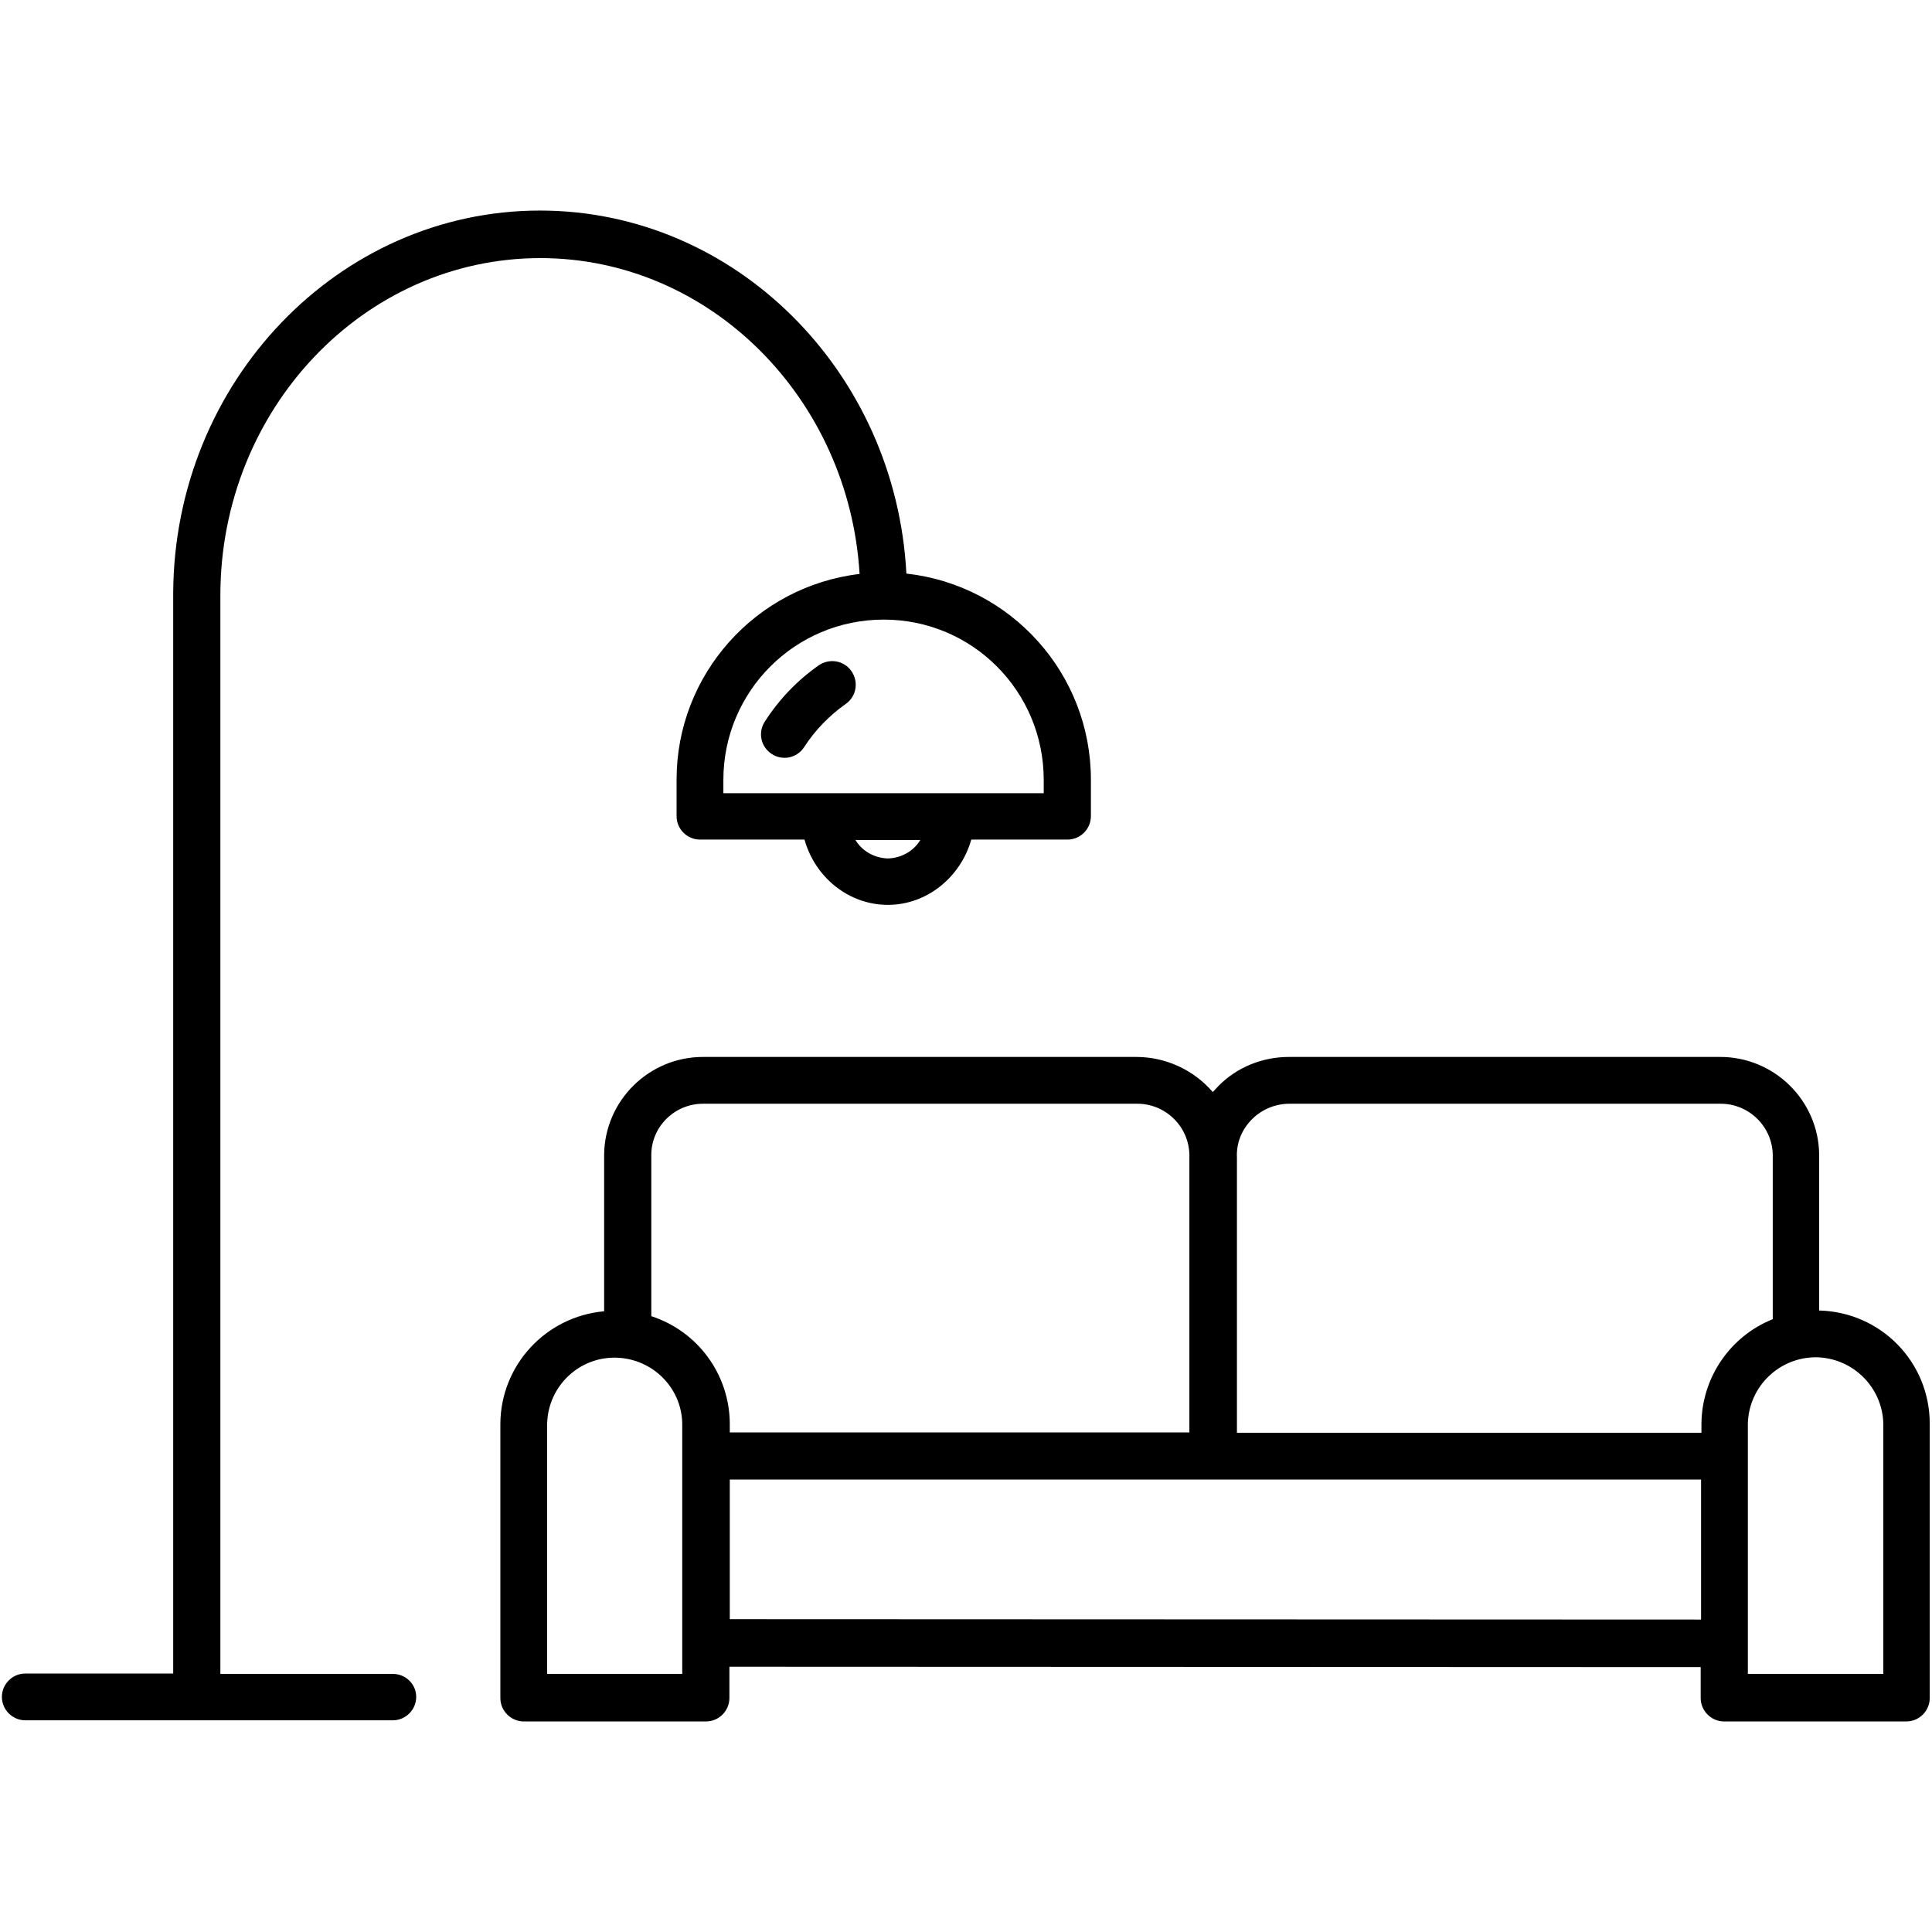 <?xml version="1.0" encoding="UTF-8"?> <svg xmlns="http://www.w3.org/2000/svg" xmlns:xlink="http://www.w3.org/1999/xlink" version="1.1" id="Layer_1" x="0px" y="0px" viewBox="0 0 512 512" style="enable-background:new 0 0 512 512;" xml:space="preserve"> <g> <path d="M217,176.3c-5.7,4-10.5,9-14.3,14.9c-1.9,2.9-1.1,6.7,1.8,8.6c2.9,1.9,6.7,1.1,8.6-1.8l0,0c2.9-4.5,6.7-8.4,11.1-11.5 c2.8-2,3.4-5.9,1.4-8.7C223.6,175,219.8,174.4,217,176.3L217,176.3z"></path> <path d="M104.1,443.6H58.4V158.1c0-0.1,0-0.2,0-0.3c0-49.3,38-89.4,84.8-89.4c44.9,0,81.8,37.1,84.6,83.7 c-27.6,3.3-48.5,26.7-48.5,54.5v9.7c0,3.4,2.8,6.2,6.2,6.2h27.7c2.8,10,11.7,17.3,22.1,17.3c10.4,0,19.3-7.4,22.1-17.3h25.5 c3.4,0,6.2-2.8,6.2-6.2v-9.7c0-28-21.1-51.5-48.9-54.6c-2.8-53.5-45.3-96.2-97.1-96.2c-53.4,0-96.9,45.4-97.2,101.3 c0,0.1,0,0.3,0,0.4v286H6.7c-3.4,0-6.2,2.8-6.2,6.2s2.8,6.2,6.2,6.2h97.4c3.4,0,6.2-2.8,6.2-6.2S107.5,443.6,104.1,443.6 L104.1,443.6z M235.3,227.5c-3.5-0.1-6.8-1.9-8.6-4.9h17.2C242.1,225.6,238.8,227.4,235.3,227.5z M276.6,206.7v3.5h-84.9v-3.5 c0-23.5,19-42.5,42.5-42.5S276.6,183.2,276.6,206.7z"></path> <path d="M482.1,347.3v-41.2c-0.1-14.5-12-26.1-26.4-26H341.6c-7,0-13.8,2.7-18.7,7.7c-0.5,0.5-1,1.1-1.5,1.6 c-5.1-5.9-12.5-9.3-20.3-9.3H186.5c-14.5-0.1-26.3,11.6-26.4,26v41.4c-15.5,1.4-27.4,14.3-27.5,29.8v72.7c0,3.4,2.8,6.2,6.2,6.2 h48.3c3.4,0,6.2-2.8,6.2-6.2v-8.3l257.4,0.1v8.2c0,3.4,2.8,6.2,6.2,6.2h48.3c3.4,0,6.2-2.8,6.2-6.2v-72.7 C511.4,360.9,498.4,347.7,482.1,347.3z M331.8,296.6c2.6-2.6,6.2-4.1,9.9-4.1h114.1c7.6-0.1,13.9,6,14,13.6v43.5 c-11.3,4.5-18.8,15.5-18.9,27.7v2.4l-123.1,0l0-72.9C327.6,302.9,329.1,299.3,331.8,296.6L331.8,296.6z M186.5,292.5h114.7 c7.6-0.1,13.9,6,14,13.6l0,73.5l-121.8,0v-2.4c-0.1-13-8.5-24.4-20.8-28.4v-42.7C172.6,298.5,178.9,292.4,186.5,292.5L186.5,292.5z M180.9,443.6H145v-66.4c0.3-9.9,8.5-17.7,18.4-17.4c9.5,0.3,17.2,7.9,17.4,17.4V443.6z M193.4,429.1v-37l128.1,0h0l129.3,0v37.1 L193.4,429.1z M499.1,443.6h-35.9v-66.4c0.3-9.9,8.5-17.7,18.4-17.5c9.5,0.3,17.2,7.9,17.5,17.5V443.6z"></path> </g> </svg> 